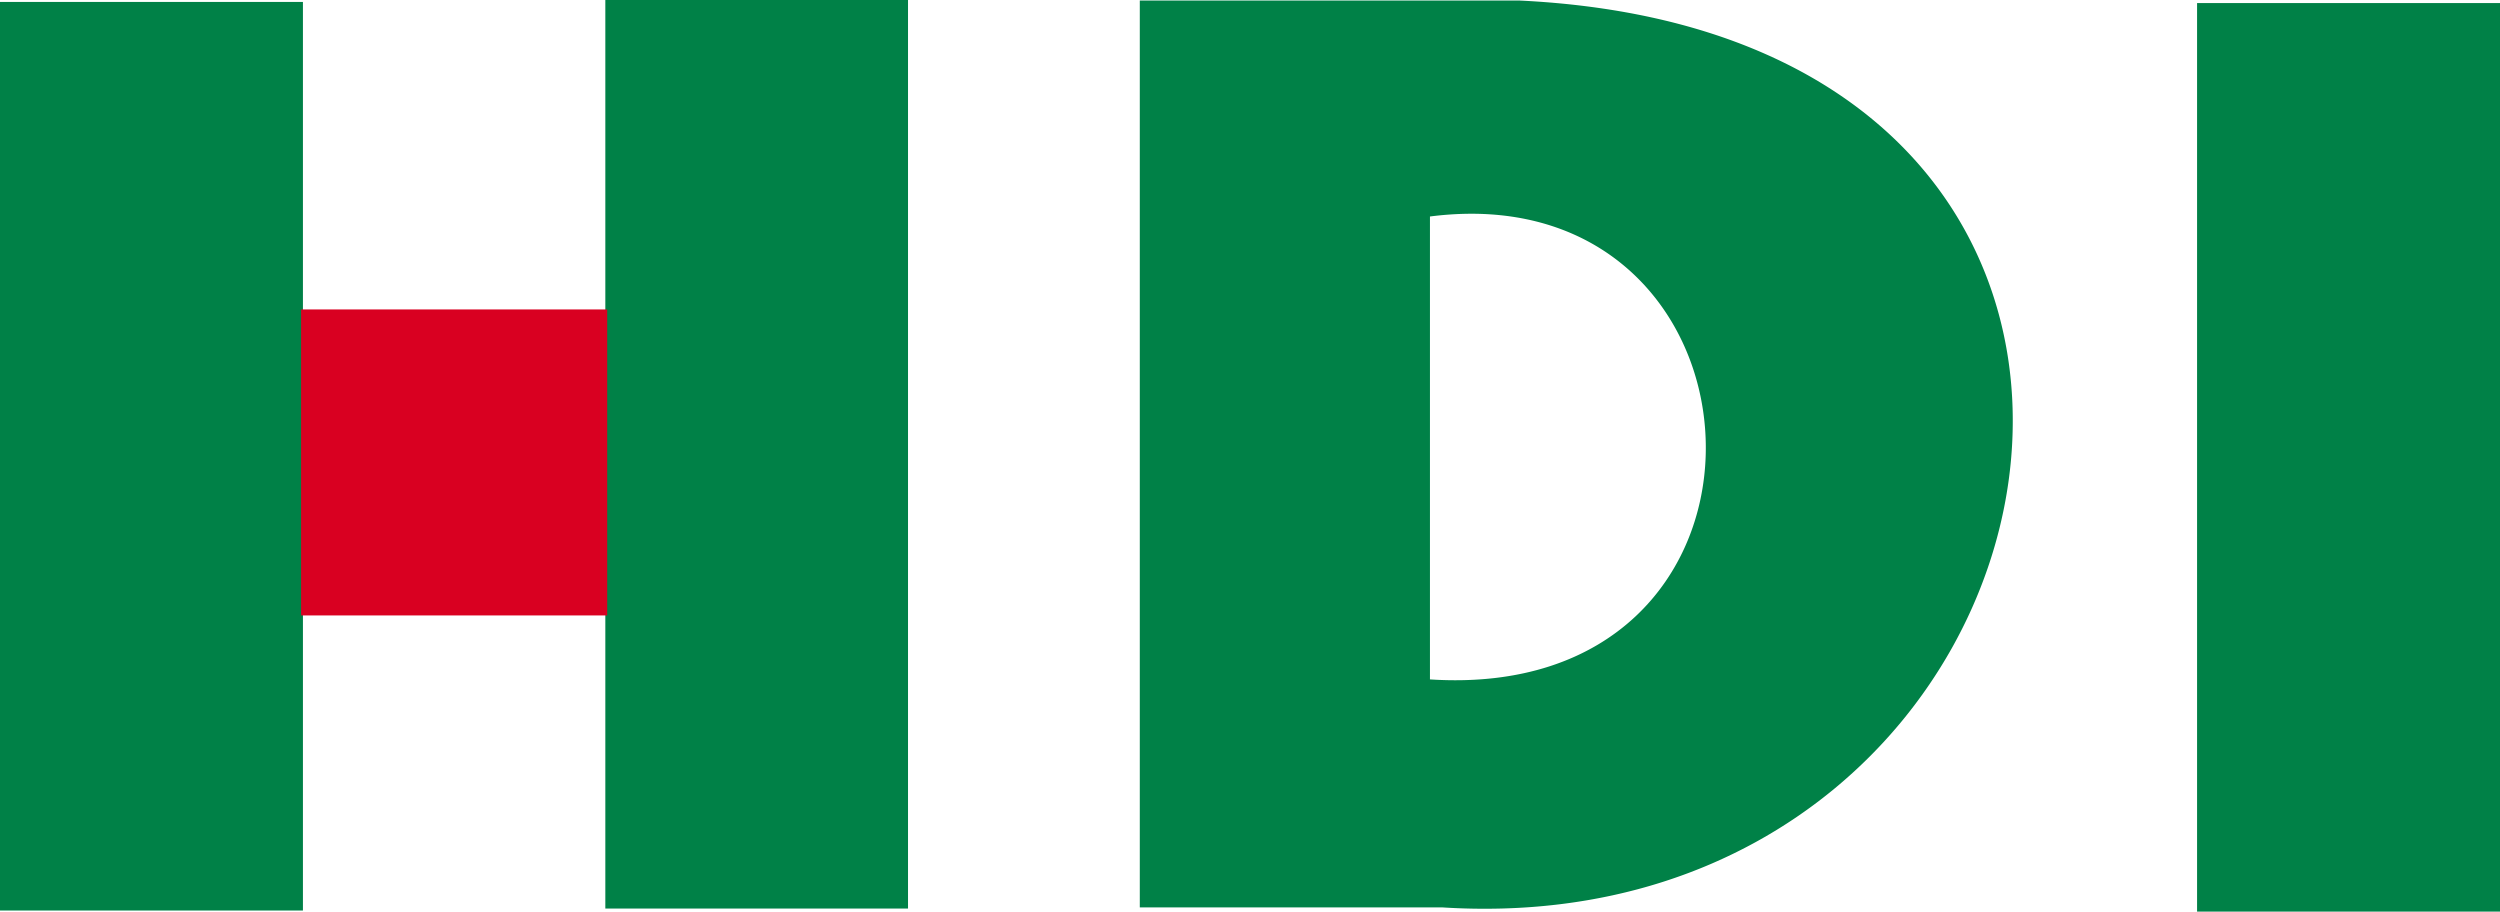 <svg xmlns="http://www.w3.org/2000/svg" viewBox="0 0 708.66 258.41">
  <g>
    <g>
      <path fill="#008147" d="M0 258.1h85.87V.55H0z"/>
      <path fill="#008147" d="M171.59 257.54h85.8V0h-85.8z"/>
      <path fill="#008147" d="M323.09.15v257.07h85.81C593.14 268.84 645.1 10.43 430.65.15zm93.56 60.44c89.2-.42 92.86 138.72-11.31 132V61.37a93 93 0 0 1 11.31-.78z"/>
      <path fill="#008147" d="M622.79 258.41h85.87V.87h-85.87z"/>
      <path fill="#d90021" stroke="#d90021" stroke-width=".909" d="M85.8 174h85.87V88.17H85.8z"/>
    </g>
  </g>
</svg>
